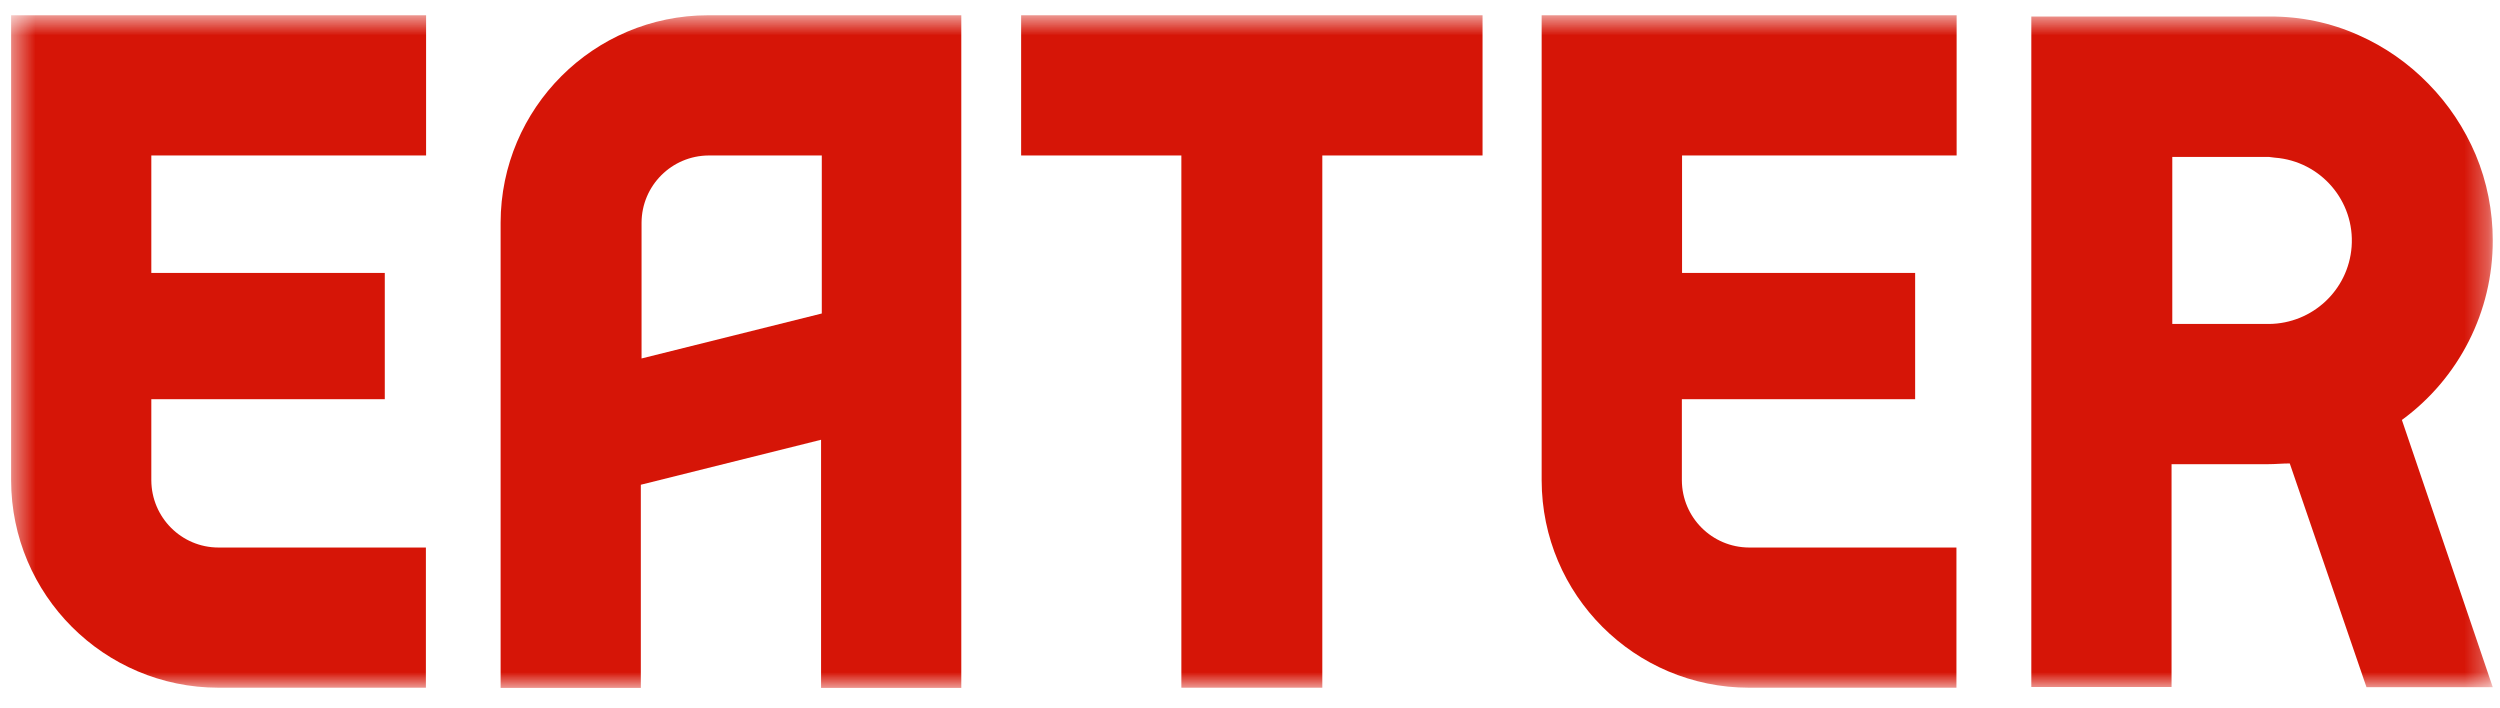 <svg xmlns="http://www.w3.org/2000/svg" fill="none" viewBox="0 0 106 30" height="30" width="106">
<mask height="30" width="106" y="0" x="0" maskUnits="userSpaceOnUse" style="mask-type:luminance" id="mask0_2_472">
<path fill="white" d="M105.693 0.647H0.471V29.168H105.693V0.647Z"></path>
</mask>
<g mask="url(#mask0_2_472)">
<path fill="#D61507" d="M0.471 11.573V20.366C0.479 25.222 4.409 29.152 9.265 29.16H18.058V23.215H9.265C7.693 23.215 6.424 21.938 6.416 20.366V16.927H16.315V11.573H6.416V6.592H18.066V0.647H0.471V11.573Z"></path>
<path fill="#D61507" d="M65.366 11.573V20.366C65.374 25.222 69.303 29.152 74.159 29.16H82.953V23.215H74.159C72.588 23.207 71.319 21.938 71.311 20.366V16.927H81.202V11.573H71.319V6.592H82.961V0.647H65.366V11.573Z"></path>
<path fill="#D61507" d="M43.296 6.592H50.09V29.16H56.066V6.592H62.86V0.647H43.296V6.592Z"></path>
<path fill="#D61507" d="M21.226 9.44V29.168H27.171V20.553L34.813 18.646V29.168H40.759V0.647H30.02C25.171 0.654 21.233 4.584 21.226 9.44ZM34.844 13.292L27.202 15.199V9.44C27.21 7.868 28.479 6.6 30.051 6.592H34.844V13.292Z"></path>
<path fill="#D61507" d="M105.693 10.195C105.693 8.95 105.451 7.713 104.969 6.561C104.494 5.44 103.817 4.421 102.969 3.557C102.121 2.685 101.109 1.977 99.996 1.487C98.813 0.958 97.537 0.693 96.237 0.701H86.128V29.129H92.074V19.681H96.175C96.486 19.681 96.766 19.65 97.086 19.65L100.339 29.137H105.693L101.84 17.806C104.268 16.032 105.7 13.199 105.693 10.195ZM96.206 13.736H92.105V6.654H96.206L96.455 6.685C98.401 6.833 99.856 8.53 99.708 10.467C99.568 12.304 98.043 13.72 96.206 13.736Z"></path>
</g>
</svg>
